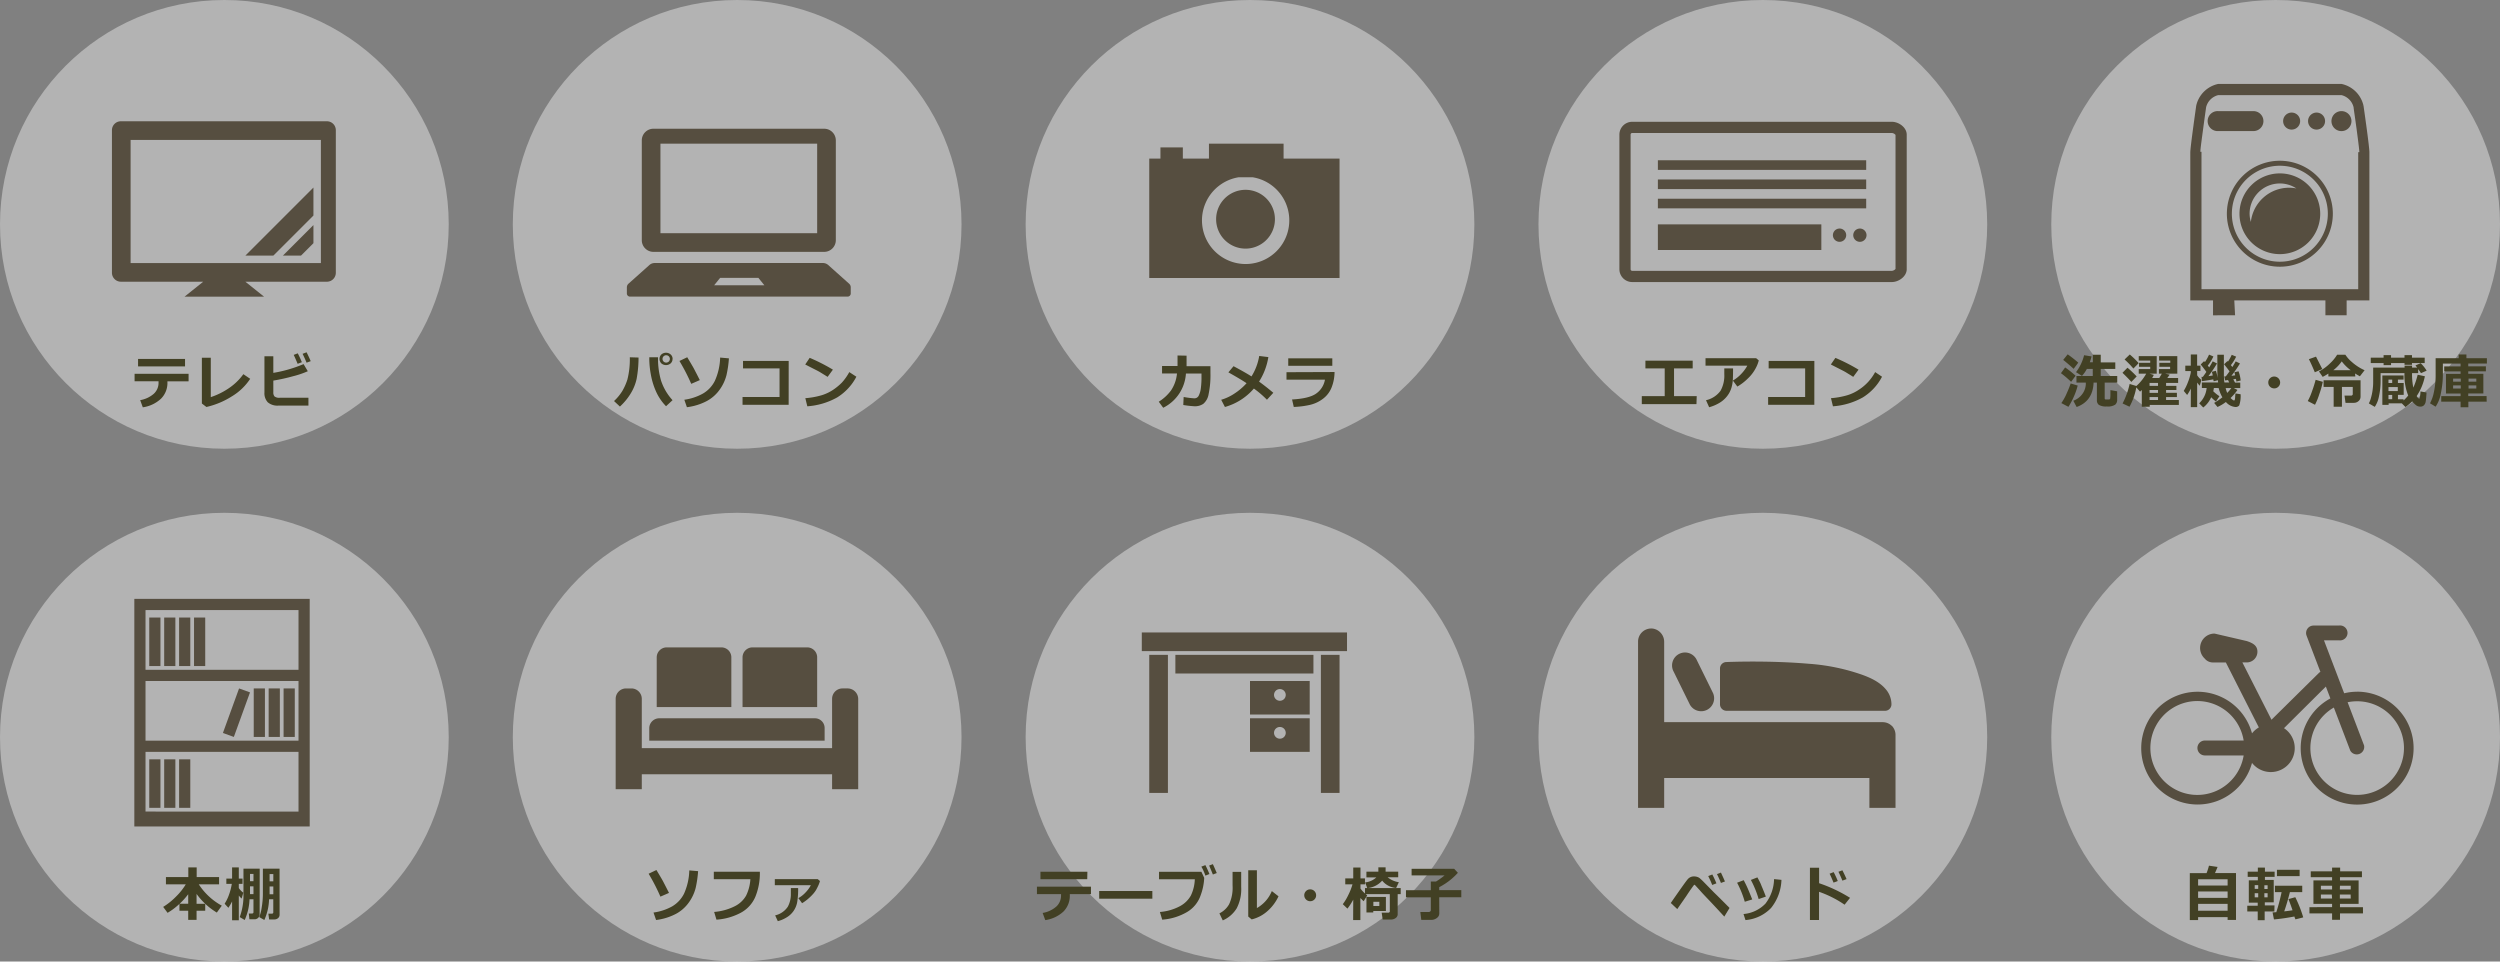 <svg xmlns="http://www.w3.org/2000/svg" width="670" height="257.69" viewBox="0 0 670 257.69"><rect x="0" y="0" width="670" height="257.69" fill="#808080" stroke="none"/><defs><style>.cls-1{fill:#fff;opacity:0.4;}.cls-2{fill:#424024;}.cls-3{fill:#564e40;}</style></defs><g id="レイヤー_2" data-name="レイヤー 2"><g id="スマホ"><circle class="cls-1" cx="60.13" cy="60.13" r="60.13"/><path class="cls-2" d="M50.54,102.19H44.87v.24a5.94,5.94,0,0,1-1.73,4.43,9,9,0,0,1-4.87,2.3l-.7-1.92a7.45,7.45,0,0,0,3.65-1.71,3.94,3.94,0,0,0,1.27-3v-.35H36.07v-2H50.54Zm-.95-4H37v-2H49.59Z"/><path class="cls-2" d="M67.05,101.52a15.2,15.2,0,0,1-4.81,4.64,21.75,21.75,0,0,1-6.92,2.91l-1.22-.93V95.88h2.39v10.55a19.35,19.35,0,0,0,4.66-2.27,15.33,15.33,0,0,0,4.07-3.88Z"/><path class="cls-2" d="M82.66,108.7h-8a4,4,0,0,1-2.89-.88,3.55,3.55,0,0,1-.9-2.66V95.48h2.38v4.45a36,36,0,0,0,8.11-2.35l1.13,1.91a24,24,0,0,1-3.91,1.33A50,50,0,0,1,73.25,102v3.13a1.6,1.6,0,0,0,.32,1.11,2,2,0,0,0,1.4.36h7.69ZM80.9,97.07l-1.13.43c-.43-1-.78-1.84-1.06-2.39l1.09-.42A25.84,25.84,0,0,1,80.9,97.07Zm2.37-.28-1.11.41c-.34-.85-.7-1.64-1.07-2.38l1.07-.41C82.54,95.15,82.91,95.94,83.27,96.79Z"/><circle class="cls-1" cx="197.56" cy="60.13" r="60.13"/><path class="cls-2" d="M171.13,95.82a31.72,31.72,0,0,1-.51,5.7,12.7,12.7,0,0,1-1.59,3.93,16.17,16.17,0,0,1-2.89,3.51l-1.58-1.48a13.18,13.18,0,0,0,2.22-2.69,15.12,15.12,0,0,0,1.37-3.1,22.25,22.25,0,0,0,.64-5.94Zm9.11,11.43-1.74,1.62a13.52,13.52,0,0,1-2.73-4.05,19.56,19.56,0,0,1-1.36-4.54,23.6,23.6,0,0,1-.4-4v-.53l2.34,0V96a20.83,20.83,0,0,0,.81,6A14.52,14.52,0,0,0,180.24,107.25Zm0-11.06a1.57,1.57,0,0,1-.5,1.19,1.9,1.9,0,0,1-2.5,0,1.69,1.69,0,0,1,0-2.38,1.9,1.9,0,0,1,2.5,0A1.57,1.57,0,0,1,180.26,96.19Zm-1-.7a1,1,0,0,0-1.4,0,1,1,0,0,0,0,1.4,1,1,0,0,0,1.4,0,1,1,0,0,0,0-1.4Z"/><path class="cls-2" d="M187.55,101.87l-2.3,1a52.49,52.49,0,0,0-3.16-6.13l2.09-1c1,1.66,1.61,2.7,1.83,3.13S186.75,100.28,187.55,101.87Zm7.8-5.83a28.72,28.72,0,0,1-.66,4.52,11.56,11.56,0,0,1-1.75,3.77,10.14,10.14,0,0,1-3.52,3.15,15.4,15.4,0,0,1-5.33,1.65l-.69-2a14.17,14.17,0,0,0,5-1.66,8.17,8.17,0,0,0,3.18-3.4A16.25,16.25,0,0,0,193,95.83Z"/><path class="cls-2" d="M211.36,108.48H199V106.4h9.92V98.73h-9.79v-2h12.24Z"/><path class="cls-2" d="M223.22,99.07,221.8,101c-.77-.49-1.45-.9-2-1.24s-1.93-1-4-2.08L217,95.9A49.08,49.08,0,0,1,223.22,99.07Zm6.29,1.89a14.21,14.21,0,0,1-5.15,5.55,19.11,19.11,0,0,1-8,2.38l-.53-2.18a20.81,20.81,0,0,0,4.42-.8,11.58,11.58,0,0,0,3.1-1.49,15.19,15.19,0,0,0,2.26-1.87,14.34,14.34,0,0,0,2-2.83Z"/><circle class="cls-1" cx="335" cy="60.13" r="60.13"/><path class="cls-2" d="M318,95.32c0,1.19,0,2.13,0,2.82h6.4V100a24.64,24.64,0,0,1-.49,5.62,4.3,4.3,0,0,1-1.44,2.62,4,4,0,0,1-2.3.64,25.65,25.65,0,0,1-3.05-.34l.1-2.15a23.15,23.15,0,0,0,2.79.36h.08a1.25,1.25,0,0,0,1.15-.68,6.17,6.17,0,0,0,.6-2.13A21.88,21.88,0,0,0,322,101v-.9h-4.17a11,11,0,0,1-6.09,9.18l-1.19-1.62a11.84,11.84,0,0,0,3.27-3,9.67,9.67,0,0,0,1.61-4.57h-4v-2h4.15c0-.59,0-1.53,0-2.82Z"/><path class="cls-2" d="M339.92,95.7a17.36,17.36,0,0,1-2.49,6.57c1.25.9,2.53,1.91,3.82,3l-1.71,1.86a26.67,26.67,0,0,0-3.5-3,15.85,15.85,0,0,1-7.76,4.94l-1-1.93a13,13,0,0,0,3.63-1.72,16.16,16.16,0,0,0,3.17-2.72q-1.3-.9-4.87-2.91l1.38-1.65c1.86,1,3.46,1.88,4.81,2.74a14.93,14.93,0,0,0,2.07-5.48Z"/><path class="cls-2" d="M357.66,99.7a11.51,11.51,0,0,1-.74,4,7,7,0,0,1-2.31,3.13,9.23,9.23,0,0,1-3.64,1.7,23.3,23.3,0,0,1-4.24.53l-.46-2c2.89-.16,5-.64,6.29-1.47a5.73,5.73,0,0,0,2.53-3.84H344.78v-2Zm-.6-1.66H345.25v-2h11.81Z"/><circle class="cls-1" cx="472.44" cy="60.13" r="60.13"/><path class="cls-2" d="M454.65,108.31H440v-2.14h6.14V98.73h-5.17V96.66h12.67v2.07h-5v7.44h6.08Z"/><path class="cls-2" d="M471.35,96.59a8.63,8.63,0,0,1-.81,2.07,10.44,10.44,0,0,1-2.15,2.81,13.77,13.77,0,0,1-2.78,2.13l-1.2-1.61a9.74,9.74,0,0,0,2.23-1.77A10.21,10.21,0,0,0,468.28,98h-11.2V96h13.57Zm-6.89,2.14v.38q0,1.59-.06,2.64A9.09,9.09,0,0,1,464,104a6.74,6.74,0,0,1-1.17,2.21,7.4,7.4,0,0,1-2,1.75,10.88,10.88,0,0,1-2.78,1.18l-.84-1.88a6.65,6.65,0,0,0,3.9-2.54,8.36,8.36,0,0,0,1-4.49l0-1.49Z"/><path class="cls-2" d="M486.24,108.48H473.86V106.4h9.92V98.73H474v-2h12.25Z"/><path class="cls-2" d="M498.09,99.07,496.67,101c-.77-.49-1.45-.9-2-1.24s-1.93-1-4-2.08l1.22-1.77A49.08,49.08,0,0,1,498.09,99.07Zm6.29,1.89a14.21,14.21,0,0,1-5.15,5.55,19.11,19.11,0,0,1-8,2.38l-.53-2.18a20.81,20.81,0,0,0,4.42-.8,11.58,11.58,0,0,0,3.1-1.49,12.88,12.88,0,0,0,4.32-4.7Z"/><circle class="cls-1" cx="609.87" cy="60.13" r="60.13"/><path class="cls-2" d="M556.26,100.7l-1.2,1.63a27.73,27.73,0,0,0-2.73-2.32l1.13-1.54A27.25,27.25,0,0,1,556.26,100.7Zm.56,2.63a16.92,16.92,0,0,1-1,2.9,19.72,19.72,0,0,1-1.48,2.8l-1.9-1a15,15,0,0,0,1.5-2.75,26.47,26.47,0,0,0,1-2.51Zm.14-6.12-1.23,1.64c-.82-.77-1.75-1.56-2.79-2.4l1.2-1.49A35.6,35.6,0,0,1,557,97.21Zm4.12,5.33c-.13,3.3-1.64,5.49-4.54,6.54l-.89-1.68a5.2,5.2,0,0,0,2.35-1.72,4.81,4.81,0,0,0,1-3.14h-2.51v-1.77h4.37V98.88h-1.59a8.69,8.69,0,0,1-1.3,1.86l-1.6-1a12.44,12.44,0,0,0,2.17-4.54l2,.32a13.91,13.91,0,0,1-.48,1.57h.82V95.06H563v2.06h3.9v1.76H563v1.89h4.42v1.77h-3.36v4.24c0,.19.11.28.31.28h.76a.45.45,0,0,0,.28-.07.3.3,0,0,0,.12-.22,7.54,7.54,0,0,0,.06-.78q0-.63,0-1.44l1.81.32v2.26a1.65,1.65,0,0,1-.54,1.33,3.61,3.61,0,0,1-2.24.47,3.72,3.72,0,0,1-2.1-.41,1.46,1.46,0,0,1-.55-1.24v-4.74Z"/><path class="cls-2" d="M572.63,100.88l-1.43,1.48c-.56-.65-1.36-1.46-2.38-2.45l1.34-1.36A28.7,28.7,0,0,1,572.63,100.88Zm-.1,2.93a17,17,0,0,1-1.82,5.19l-1.86-.87a20.67,20.67,0,0,0,1.89-5.23l1.8.55a12.45,12.45,0,0,0,2.64-3.3h-2V98.91h3.08v-.6h-3V97.23h3v-.59h-3.08v-1.2H578v4.71H576.1l1.12.32q-.21.44-.45.84h1.91l.69-1.16h-.78V98.91h3v-.6H578.7V97.23h2.94v-.59h-3v-1.2h4.88v4.71h-3.24l1.2.26c-.09.14-.31.44-.65.9h2.91v1.32h-3.23v.78h2.77v1.11h-2.77v.76h2.9v1.13h-2.9v.79h3.42v1.32h-7.8V109H574v-4.48l-.47.44Zm.63-6.49-1.41,1.45a25.19,25.19,0,0,0-2.36-2.43L570.78,95A23.24,23.24,0,0,1,573.16,97.32Zm2.92,5.31v.78h2.27v-.78Zm0,1.89v.76h2.27v-.76Zm0,1.89v.79h2.27v-.79Z"/><path class="cls-2" d="M587.15,104.13a11.6,11.6,0,0,1-1,1.72l-.91-1.09a12.91,12.91,0,0,0,1.11-2.29,14.16,14.16,0,0,0,.78-2.6v-.43h-1.47V98h1.47V95h1.7v3h.89v1.41h-.88v1.17a4.9,4.9,0,0,0,1.14,1.23l-.44,1.57a6.37,6.37,0,0,1-.7-.86v6.59h-1.71Zm6.17-.15a6.09,6.09,0,0,1-.17.87,10.65,10.65,0,0,0,1.66,1.33l-.94,1.43a11.85,11.85,0,0,1-1.27-1.15,7.11,7.11,0,0,1-2.13,2.75l-1.09-1.13a6.45,6.45,0,0,0,2-4.09h-1.28V102.5h4.36a30.84,30.84,0,0,1-.21-4.11c0-.3,0-.62,0-1V95.06H596l0,5.23a18,18,0,0,0,.14,2.21h1.28l-.31-.64-.77.1-.24-1.09.42,0q.48-.63,1-1.35c-.26-.35-.74-1-1.47-1.9l.92-.86.13.14a10,10,0,0,0,1-1.81l1.19.49a11.58,11.58,0,0,1-1.42,2.28c.09.1.22.27.4.51.38-.6.68-1.11.9-1.52l1.14.56a32.72,32.72,0,0,1-2.29,3.31l1-.13c-.08-.39-.15-.66-.2-.83l1.11-.25a9.69,9.69,0,0,1,.57,2.47l-1.16.27q0-.23-.12-.72l-.7.13.47.87h1.4V104h-1.75l1,.5a13.13,13.13,0,0,1-1.85,2.17c.45.44.77.66.94.66a.19.19,0,0,0,.16-.12,2.35,2.35,0,0,0,.12-.62c0-.33.06-.72.09-1.15l1.38.22a7.86,7.86,0,0,1-.37,3,1.25,1.25,0,0,1-1.06.41,3.73,3.73,0,0,1-2.51-1.34,11,11,0,0,1-2.25,1.34l-.9-1.09a17.91,17.91,0,0,0,2.21-1.5,9.1,9.1,0,0,1-1-2.48Zm-.17-2.31q-1.1.22-3,.48L590,101l.36,0c.28-.38.6-.82.94-1.33-.31-.45-.81-1.12-1.51-2l.91-.89.22.26a11.66,11.66,0,0,0,1.1-2l1.17.49a11.5,11.5,0,0,1-1.5,2.44l.37.49c.4-.63.71-1.17.94-1.62l1.16.57a33.68,33.68,0,0,1-2.3,3.39l1.16-.16c-.08-.39-.16-.71-.23-1l1.07-.27a14.46,14.46,0,0,1,.57,2.52l-1.13.29C593.22,102.06,593.19,101.86,593.15,101.67Zm3.74,3.63A10.11,10.11,0,0,0,598,104h-1.52A7.35,7.35,0,0,0,596.89,105.3Z"/><path class="cls-2" d="M611.08,102.5a1.55,1.55,0,0,1-.47,1.13,1.52,1.52,0,0,1-1.12.46,1.57,1.57,0,0,1-1.59-1.59,1.52,1.52,0,0,1,.46-1.12,1.55,1.55,0,0,1,1.13-.47,1.6,1.6,0,0,1,1.59,1.59Z"/><path class="cls-2" d="M622.51,102.33a25.08,25.08,0,0,1-.92,3.26,18.47,18.47,0,0,1-1.17,2.89l-1.94-1a15.43,15.43,0,0,0,1.11-2.53,31.51,31.51,0,0,0,1-3.16Zm-.14-3.43-2,.87q-.92-2.22-1.59-3.51l1.91-.68C620.87,95.94,621.44,97.05,622.37,98.9Zm8.86,2H624v-.78a13.71,13.71,0,0,1-1.52.88l-1-1.45a12.49,12.49,0,0,0,3-2.2,10.71,10.71,0,0,0,1.87-2.28h2.21a8.8,8.8,0,0,0,1.7,1.91,13.19,13.19,0,0,0,3.45,2.24l-1.26,1.63c-.45-.25-.88-.5-1.3-.76Zm-3.59,8.1h-2.22V103.7h-2.7v-1.79h9.91v4.42a1.51,1.51,0,0,1-.53,1.15,1.87,1.87,0,0,1-1.31.48H628.6l-.27-1.93h1.79a.43.43,0,0,0,.28-.12.34.34,0,0,0,.14-.28V103.7h-2.9Zm-2.35-9.78H630a11.55,11.55,0,0,1-2.41-2.37A11,11,0,0,1,625.29,99.25Z"/><path class="cls-2" d="M643.69,108.1h-3.54v.41h-1.68v-7.88h5.68v1.11h-1.51v.9h1.55v3.18h-1.54V107h1.5v.33A10.48,10.48,0,0,0,645.4,106a14.67,14.67,0,0,1-1-6H638v2a18.89,18.89,0,0,1-.44,4.23,7.59,7.59,0,0,1-1.12,2.81l-1.59-.93a6.82,6.82,0,0,0,.58-1.52,14,14,0,0,0,.42-2,15.28,15.28,0,0,0,.16-2.4V98.52h8.42V98h2v.52h1.37c-.16-.22-.31-.41-.46-.59l1.41-.59a10.41,10.41,0,0,1,1.59,2l-1.52.67a11.45,11.45,0,0,0-.75-1.08V100h-1.64a18,18,0,0,0,.34,3.89,19,19,0,0,0,1.16-3.46l1.94.41a14.7,14.7,0,0,1-2.2,5.3,3.68,3.68,0,0,0,.39.52c.13.13.21.2.26.2s.16-.07.19-.19a17.61,17.61,0,0,0,.19-1.77l1.61.3c-.07,1.15-.14,2-.22,2.4a1.83,1.83,0,0,1-.46,1,1.3,1.3,0,0,1-1,.37,1.91,1.91,0,0,1-.94-.24,5.53,5.53,0,0,1-1.22-1.17,17,17,0,0,1-1.8,1.53Zm6.13-10.79h-3.41v.46h-2v-.46h-3.61v.54h-2v-.54h-3.44V95.86h3.44v-.68h2v.68h3.61v-.68h2v.68h3.41Zm-8.71,4.43h-1v.9h1Zm-1,2v1.07h2.5v-1.07Zm0,3.24h1v-1.13h-1Z"/><path class="cls-2" d="M666.43,107.64h-4.91v1.5h-2.08v-1.5h-5.19v-1.47h5.19v-.7h-3.92V100.2h3.92v-.67h-4.39V98.2h4.39v-.75h-4.75v2.42a25.5,25.5,0,0,1-.56,5.64,9,9,0,0,1-1.39,3.48l-1.5-.91a10.52,10.52,0,0,0,1-2.78,21.77,21.77,0,0,0,.51-5V96h6.18V95H661v1h5.49v1.43h-5v.75h4.73v1.33h-4.73v.67h4.05v5.27h-4.05v.7h4.91Zm-9-5.35h2.06v-.82h-2.06Zm2.06,1h-2.06v.84h2.06Zm2.08-1h2.08v-.82h-2.08Zm2.08,1h-2.08v.83h2.08Z"/><circle class="cls-1" cx="60.13" cy="197.56" r="60.13"/><path class="cls-2" d="M50.44,239.65a18.29,18.29,0,0,1-2.6,2.82,17.32,17.32,0,0,1-2.93,2.17l-1.18-1.59a18.2,18.2,0,0,0,3.5-2.82A16.68,16.68,0,0,0,49.79,237H44.47v-1.95h6v-2.59h2.24v2.59h6V237H53.27a17.27,17.27,0,0,0,6.17,5.72l-1.33,1.85a18.29,18.29,0,0,1-5.43-5v2.64H55v1.86H52.68v2.46H50.44v-2.46H48.09v-1.86h2.35Z"/><path class="cls-2" d="M62.2,241.58a13.73,13.73,0,0,1-1,1.71l-1-1.09a11.46,11.46,0,0,0,1.2-2.5,15.39,15.39,0,0,0,.72-2.82H60.66v-1.42H62.2v-3H64v3h1v1.42H64V238a5.09,5.09,0,0,0,1.2,1.24l-.45,1.58A6.33,6.33,0,0,1,64,240l0,6.63H62.2Zm7.38,3.47a1.27,1.27,0,0,1-.39.93,1.34,1.34,0,0,1-1,.39H66.84l-.16-1.55h.86c.26,0,.39-.12.39-.35V241H66.87a14.69,14.69,0,0,1-1.29,5.56l-1.33-.78a17.08,17.08,0,0,0,1-6.32V232.8h4.35Zm-1.65-5.43v-2.08H67v1.54c0,.14,0,.32,0,.54Zm0-3.46v-1.95H67v1.95Zm7,9a1.14,1.14,0,0,1-.4.89,1.44,1.44,0,0,1-1,.36H72.13l-.21-1.55h.92c.27,0,.4-.12.4-.35V241H72.11a14.52,14.52,0,0,1-1.27,5.56l-1.36-.78a11.85,11.85,0,0,0,.67-2.66,22,22,0,0,0,.3-3.66V232.8h4.47Zm-1.68-5.5v-2.08h-1v1.54c0,.12,0,.3,0,.54Zm0-3.46v-1.95h-1v1.95Z"/><circle class="cls-1" cx="197.56" cy="197.56" r="60.13"/><path class="cls-2" d="M179.29,239.3l-2.3,1a52.56,52.56,0,0,0-3.16-6.14l2.09-1c1,1.66,1.61,2.7,1.83,3.13S178.49,237.71,179.29,239.3Zm7.8-5.83a29,29,0,0,1-.66,4.53,11.52,11.52,0,0,1-1.75,3.76,10,10,0,0,1-3.52,3.15,15.4,15.4,0,0,1-5.33,1.65l-.69-2a14.17,14.17,0,0,0,5-1.65,8.23,8.23,0,0,0,3.18-3.4,16.25,16.25,0,0,0,1.41-6.24Z"/><path class="cls-2" d="M203.64,233.63a16.71,16.71,0,0,1-1.21,6.72,8.74,8.74,0,0,1-3.9,4.27,16.16,16.16,0,0,1-6.52,1.85l-.62-2.07a14.88,14.88,0,0,0,5.45-1.49,7.16,7.16,0,0,0,3.1-2.85,11.53,11.53,0,0,0,1.16-4.43h-9.8v-2Z"/><path class="cls-2" d="M219.75,236.12a8.41,8.41,0,0,1-.52,1.37c-.23.48-.42.85-.58,1.11a7.54,7.54,0,0,1-.76,1,13.84,13.84,0,0,1-1.33,1.3,12.38,12.38,0,0,1-1.6,1.16l-1-1.36a7.77,7.77,0,0,0,1.94-1.53,8.66,8.66,0,0,0,1.41-1.93h-9.66V235.6h11.5ZM213.9,238a21,21,0,0,1-.25,3.76,6,6,0,0,1-1,2.41,5.94,5.94,0,0,1-2,1.79,8.24,8.24,0,0,1-2.2.91l-.71-1.55a5.55,5.55,0,0,0,3.41-2.35,7.06,7.06,0,0,0,.8-3.43V238Z"/><circle class="cls-1" cx="335" cy="197.56" r="60.13"/><path class="cls-2" d="M292.38,239.62h-5.67v.24A6,6,0,0,1,285,244.3a9,9,0,0,1-4.87,2.29l-.7-1.92a7.44,7.44,0,0,0,3.65-1.7,4,4,0,0,0,1.28-3v-.35H277.9v-2h14.48Zm-1-4H278.84v-2h12.58Z"/><path class="cls-2" d="M308.83,240.85H294.58v-2.06h14.25Z"/><path class="cls-2" d="M322.72,235.24v.22a15.25,15.25,0,0,1-.92,4.4,8.32,8.32,0,0,1-3.6,4.52,15.36,15.36,0,0,1-6.73,2.09l-.62-2.06a13.61,13.61,0,0,0,5.31-1.52,7.25,7.25,0,0,0,3-2.9,10.9,10.9,0,0,0,1.05-4.34l-9.59,0v-2l11.36,0Zm1.41-1-1.09.43a12.46,12.46,0,0,0-1.08-2.41l1.08-.41C323.44,232.63,323.8,233.43,324.13,234.25Zm2-.28-1.08.41q-.61-1.53-1-2.4l1-.38Q325.58,232.74,326.1,234Z"/><path class="cls-2" d="M332.64,237.71a11.18,11.18,0,0,1-1.2,5.71,8.23,8.23,0,0,1-3.74,3.25l-.9-1.89a6,6,0,0,0,2.61-2.46,10.5,10.5,0,0,0,.92-5v-3.66h2.31Zm10,2.5a12,12,0,0,1-3,4,9.79,9.79,0,0,1-4.19,2.19l-.92-.76V233.24h2.32v10.12a9.26,9.26,0,0,0,4-4.55Z"/><path class="cls-2" d="M352.72,239.94a1.52,1.52,0,0,1-.46,1.12,1.55,1.55,0,0,1-1.13.47,1.6,1.6,0,0,1-1.59-1.59,1.55,1.55,0,0,1,.47-1.13,1.52,1.52,0,0,1,1.12-.46,1.57,1.57,0,0,1,1.59,1.59Z"/><path class="cls-2" d="M362.67,241.1a15.53,15.53,0,0,1-1.56,2.41l-1.24-1.19a14.19,14.19,0,0,0,1.48-2.47,16.19,16.19,0,0,0,1.12-2.85h-1.94v-1.59h2.14v-2.92h1.94v2.92h1.2V237h-1.2v1.14a8.63,8.63,0,0,0,1.21,1.32V238h9.57v1.63h-.81v5.3a1.28,1.28,0,0,1-.52,1.09,2.05,2.05,0,0,1-1.31.41h-2.19l-.27-1.83H372c.32,0,.47-.13.47-.38v-4.59H366l.41.33-.95,1.57c-.34-.32-.63-.61-.88-.87v5.91h-1.94Zm7.75-5.09a6,6,0,0,1-4,2l-.56-1.52a5.28,5.28,0,0,0,3-1.35H366.2V233.6h3.2v-1.16h1.94v1.16h3.38v1.51h-2.83a6.14,6.14,0,0,0,3,1.32l-.73,1.55a5.57,5.57,0,0,1-2.1-.62A5.18,5.18,0,0,1,370.42,236Zm1,8.14h-3.38v.39h-1.83v-4.16h5.21Zm-1.76-1.35v-1.12h-1.6v1.12Z"/><path class="cls-2" d="M385.73,244.8a1.49,1.49,0,0,1-.66,1.23,2.39,2.39,0,0,1-1.49.5H380.9l-.25-2.11h2.25a.6.6,0,0,0,.39-.15.44.44,0,0,0,.17-.35v-3.44H376.8v-1.91h6.66v-2.32h1.39a18.56,18.56,0,0,0,2.3-1.65h-8.84v-1.77h11.4l1,1.08a17.4,17.4,0,0,1-5,3.85v.8h5.92v1.91h-5.92Z"/><circle class="cls-1" cx="472.44" cy="197.56" r="60.13"/><path class="cls-2" d="M463.52,243.33l-1.41,2.32c-1.69-1.85-3.08-3.34-4.15-4.46s-1.8-1.89-2.19-2.34-.91-1-1.56-1.71a.22.22,0,0,0-.12,0s-.06,0-.07,0c-.46.59-1.16,1.57-2.09,3l-2.42,3.49L447.77,242c2.63-3.8,4.15-5.94,4.58-6.41a2.15,2.15,0,0,1,1.68-.71,2.47,2.47,0,0,1,.82.13,2.22,2.22,0,0,1,.67.34,18.73,18.73,0,0,1,1.36,1.31l2.55,2.6Q460.79,240.57,463.52,243.33ZM460,236.74l-1.13.43a24.41,24.41,0,0,0-1.07-2.38l1.1-.43A24.14,24.14,0,0,1,460,236.74Zm2.32-.52-1.11.41c-.36-.9-.72-1.69-1.06-2.38l1.06-.4C461.55,234.58,461.92,235.38,462.28,236.22Z"/><path class="cls-2" d="M469.6,241.05l-2,.62a26.2,26.2,0,0,0-2.06-5.1l1.77-.68q.45.84.87,1.74T469.6,241.05Zm7.83-5.25a12.65,12.65,0,0,1-2.78,7.53,10.66,10.66,0,0,1-6.86,3.25l-.53-1.62a9.24,9.24,0,0,0,5.88-2.79,11.2,11.2,0,0,0,2.31-6.57Zm-4.18,4.49-1.93.66a26.65,26.65,0,0,0-2.09-5.13l1.75-.68c.49.88.83,1.55,1,2S472.62,238.63,473.25,240.29Z"/><path class="cls-2" d="M495.81,240.62l-1.46,1.84A28.65,28.65,0,0,0,487.5,239v7.56h-2.44v-14h2.46v4.14A39.55,39.55,0,0,1,495.81,240.62Zm-3.29-4.51-1.13.43c-.42-1-.78-1.84-1.06-2.39l1.09-.42A21.45,21.45,0,0,1,492.52,236.11Zm2.36-.51-1.12.41c-.36-.9-.72-1.69-1.06-2.38l1.06-.39C494.18,234.05,494.55,234.84,494.88,235.6Z"/><circle class="cls-1" cx="609.87" cy="197.56" r="60.13"/><path class="cls-2" d="M597,245.79h-7.91v.79h-2.22V234h4.49a15.4,15.4,0,0,0,.64-2l2.31.34c-.21.53-.44,1.08-.7,1.65h5.64v12.55H597Zm0-8.46v-1.68h-7.91v1.68Zm-7.91,3.29H597v-1.7h-7.91Zm0,3.45H597v-1.84l-7.91,0Z"/><path class="cls-2" d="M609.53,244.27h-2.6v2.34h-1.86v-2.34h-2.8v-1.54h2.8v-.81h-2.39v-6h2.42V235h-2.72V233.6h2.72v-1.08H607v1.08h2.6V235H607v.83h2.36v6h-2.39v.81h2.6Zm-4.33-7.05h-.94v1h.94Zm-.94,2.16v1.1h.94v-1.1Zm3.46-1.13v-1h-.87v1Zm0,2.23v-1.1h-.87v1.1Zm7.18,5.14c-1.81.35-3.63.62-5.48.79l-.37-1.88,1-.07a50.9,50.9,0,0,0,1.42-5.37h-1.79v-1.71H617v1.71h-3.31q-.69,2.79-1.52,5.16c.83-.09,1.57-.19,2.23-.29-.41-1.21-.78-2.22-1.1-3l1.84-.51a33.89,33.89,0,0,1,2.13,5.41l-2.08.53C615.13,246.29,615,246,614.9,245.62Zm1.4-10.81h-6.08v-1.7h6.08Z"/><path class="cls-2" d="M633.28,244.79h-6.16v1.71H625v-1.71h-6.07v-1.67H625v-.88h-5v-6.3h5v-.85h-5.72v-1.57H625v-1h2.16v1H633v1.57h-5.89v.85h5v6.3h-5v.88h6.16ZM622,238.38H625v-1H622Zm2.92,1.35H622v1.07H625Zm2.16-1.35H630v-1h-2.89Zm2.89,1.35h-2.89v1.07H630Z"/><path class="cls-3" d="M333.79,66.63a7.88,7.88,0,1,0-7.87-7.88,7.89,7.89,0,0,0,7.87,7.88Z"/><path class="cls-3" d="M332,47.5h3.66a11.7,11.7,0,1,1-3.66,0Zm-21-8v3h-3v32h51v-32H344v-4H324v4h-7v-3Z"/><path class="cls-3" d="M221,195.05a2.61,2.61,0,0,0-2.67-2.55H176.68a2.68,2.68,0,0,0-2.68,2.68v3.32h47v-3.45Zm6.11-10.55h-1.32a2.79,2.79,0,0,0-2.79,2.79V200.5H172V187.29a2.79,2.79,0,0,0-2.79-2.79h-1.42a2.79,2.79,0,0,0-2.79,2.79V211.5h7v-4h51v4h7V187.32a2.85,2.85,0,0,0-2.89-2.82ZM196,176.12a2.67,2.67,0,0,0-2.73-2.62h-14.6a2.68,2.68,0,0,0-2.67,2.67V189.5h20V176.12Zm23,0a2.67,2.67,0,0,0-2.72-2.62h-14.6a2.68,2.68,0,0,0-2.68,2.68V189.5h20V176.12Z"/><g id="アートワーク_10" data-name="アートワーク 10"><path class="cls-3" d="M175.13,67.5h45.74A3.13,3.13,0,0,0,224,64.37V37.63a3.13,3.13,0,0,0-3.13-3.13H175.13A3.13,3.13,0,0,0,172,37.63V64.37A3.13,3.13,0,0,0,175.13,67.5Zm1.87-29h42v24H177Z"/><path class="cls-3" d="M227.53,76l-5.6-5a2.12,2.12,0,0,0-1.43-.51h-45a2.12,2.12,0,0,0-1.43.51l-5.6,5a1.31,1.31,0,0,0-.47,1v1.75a.86.86,0,0,0,.95.74h58.1a.86.86,0,0,0,.95-.74V77A1.31,1.31,0,0,0,227.53,76Zm-36.14.46,1.61-2h10.24l1.62,2Z"/></g><rect class="cls-3" x="444.31" y="60.13" width="43.81" height="6.87"/><rect class="cls-3" x="444.31" y="42.95" width="55.83" height="2.58"/><rect class="cls-3" x="444.31" y="48.1" width="55.83" height="2.58"/><rect class="cls-3" x="444.31" y="53.26" width="55.83" height="2.58"/><path class="cls-3" d="M493,61.25A1.78,1.78,0,1,0,494.78,63,1.77,1.77,0,0,0,493,61.25Z"/><path class="cls-3" d="M498.45,61.25A1.78,1.78,0,1,0,500.23,63,1.78,1.78,0,0,0,498.45,61.25Z"/><path class="cls-3" d="M507,35.64a1.43,1.43,0,0,1,1,.52V72.07a1.43,1.43,0,0,1-1,.52H437.44a.44.44,0,0,1-.44-.44V36.08a.44.44,0,0,1,.44-.44H507m0-3H437.44A3.44,3.44,0,0,0,434,36.08V72.15a3.44,3.44,0,0,0,3.44,3.44H507c1.9,0,4-1.54,4-3.44V36.08c0-1.9-2.09-3.44-4-3.44Z"/><path class="cls-3" d="M462.73,190.5h42.45a1.71,1.71,0,0,0,1.22-.51,1.75,1.75,0,0,0,.51-1.22,6.19,6.19,0,0,0-1.48-4c-1.6-1.93-4.05-3.16-7-4.15a54.79,54.79,0,0,0-13.66-2.73c-5.49-.47-10.94-.59-15.06-.59s-7.08.13-7.09.13a1.73,1.73,0,0,0-1.66,1.73v9.6a1.74,1.74,0,0,0,1.73,1.73Z"/><path class="cls-3" d="M507,194.54a3.47,3.47,0,0,0-2.47-1H446V172.08a3.6,3.6,0,0,0-2.82-3.58A3.52,3.52,0,0,0,439,172V216.5h7v-8h55v8h7V197a3.53,3.53,0,0,0-1-2.5Z"/><path class="cls-3" d="M452.88,188.82a3.47,3.47,0,0,0,6.22-3.06l-4.48-9.1a3.47,3.47,0,0,0-6.22,3.06l4.48,9.1Z"/><path class="cls-3" d="M640.59,209.36a12.54,12.54,0,1,1-17.73-17.74,12.35,12.35,0,0,1,2.61-2l4.41,11.56a2,2,0,0,0,3.69-1.41l-4.41-11.57a12.8,12.8,0,0,1,2.57-.26,12.54,12.54,0,0,1,8.86,21.41Zm-49.68-6.9H601.3a12.58,12.58,0,1,1,0-4H590.91a2,2,0,1,0,0,4Zm40.82-17.08a14.82,14.82,0,0,0-3.49.42l-5.42-14.2h4a2,2,0,1,0,0-3.95H620a2,2,0,0,0-1.85,2.68l3.72,9.74a1.92,1.92,0,0,0-.38.25l-12.73,12.57-7.8-15.36h1.16a2.87,2.87,0,0,0,2.87-2.87c0-1.58-1.11-2.29-2.87-2.86l-8.62-2a3.86,3.86,0,0,0-2.64,6.69,2.8,2.8,0,0,0,2.17,1.05h3.5l8.84,17.41a6.48,6.48,0,0,0-1.83,1.59,15.11,15.11,0,1,0,0,7.92,6.41,6.41,0,1,0,8.57-9.31L623.33,184l1.21,3.18a15.13,15.13,0,1,0,7.19-1.81Z"/><path class="cls-3" d="M632,40.79V77.5H590V40.69h-.3c0-.75.41-3.67.76-6.3.39-2.91.78-5.66.78-5.66a4.44,4.44,0,0,1,3.21-3.23h33.1a4.42,4.42,0,0,1,3.21,3.24h0c0,.21.4,2.86.78,5.65s.75,5.78.77,6.38v0Zm1.42-12.44-1.33.19,1.33-.2a7.66,7.66,0,0,0-5.87-5.84h-33.1a7.68,7.68,0,0,0-5.87,5.84c0,.08-1.56,10.9-1.58,12.5,0,0,0,.07,0,.21V80.5h6.09v4H599l-.21-4h24.42v4h5.69v-4H635V41a1.34,1.34,0,0,0,0-.19c0-1.6-1.57-12.42-1.58-12.49Zm-5.9,1.43a2.68,2.68,0,1,0,2.67,2.68,2.68,2.68,0,0,0-2.67-2.68ZM606.6,32.46a2.68,2.68,0,0,0-2.67-2.68h-9.44a2.68,2.68,0,1,0,0,5.35h9.44a2.68,2.68,0,0,0,2.67-2.67Zm7.55,2.27a2.28,2.28,0,1,0-2.27-2.27,2.27,2.27,0,0,0,2.27,2.27Zm6.68,0a2.28,2.28,0,1,0-2.27-2.27,2.27,2.27,0,0,0,2.27,2.27Zm-7.34,15.58a10.32,10.32,0,0,0-10.26,9.17,8,8,0,0,1-.34-2.19A8.11,8.11,0,0,1,611,49.17a8,8,0,0,1,4.43,1.33,10.37,10.37,0,0,0-1.94-.19ZM611,46.47a10.82,10.82,0,1,0,10.82,10.82A10.82,10.82,0,0,0,611,46.47Zm0,23.67a12.86,12.86,0,1,1,12.86-12.85A12.87,12.87,0,0,1,611,70.14Zm0-27.06a14.2,14.2,0,1,0,14.2,14.21A14.21,14.21,0,0,0,611,43.08Z"/><path class="cls-3" d="M35,68.24V37.5H86v33H35V68.24ZM32.39,75.5H54.46l-5,4H70.76l-5-4H87.6A2.39,2.39,0,0,0,90,73.1V34.9a2.39,2.39,0,0,0-2.4-2.4H32.4A2.39,2.39,0,0,0,30,34.9V73.08a2.41,2.41,0,0,0,2.39,2.42Z"/><polygon class="cls-3" points="84 57.76 84 50.26 65.76 68.5 73.26 68.5 84 57.76 84 57.76"/><polygon class="cls-3" points="80.67 68.5 84 65.17 84 60.32 75.82 68.5 80.67 68.5 80.67 68.5"/><path class="cls-3" d="M39,201.5H80v16H39v-16Zm0-19H80v16H39v-16Zm0-19H80v16H39v-16Zm44,56.43V160.5H36v61H83v-1.57Z"/><polygon class="cls-3" points="40 178.5 43 178.5 43 165.5 40 165.5 40 178.5 40 178.5"/><polygon class="cls-3" points="44 178.5 47 178.5 47 165.5 44 165.5 44 178.5 44 178.5"/><polygon class="cls-3" points="48 178.5 51 178.5 51 165.5 48 165.5 48 178.5 48 178.5"/><polygon class="cls-3" points="40 216.5 43 216.5 43 203.5 40 203.5 40 216.5 40 216.5"/><polygon class="cls-3" points="44 216.5 47 216.5 47 203.5 44 203.5 44 216.5 44 216.5"/><polygon class="cls-3" points="48 203.5 48 216.5 51 216.5 51 203.5 48 203.5 48 203.5"/><polygon class="cls-3" points="52 165.5 52 178.5 55 178.5 55 165.5 52 165.5 52 165.5"/><polygon class="cls-3" points="59.74 196.44 62.67 197.5 67 185.56 64.07 184.5 59.74 196.44 59.74 196.44"/><polygon class="cls-3" points="68 197.5 71 197.5 71 184.5 68 184.5 68 197.5 68 197.5"/><polygon class="cls-3" points="72 197.5 75 197.5 75 184.5 72 184.5 72 197.5 72 197.5"/><polygon class="cls-3" points="76 184.5 76 197.5 79 197.5 79 184.5 76 184.5 76 184.5"/><rect class="cls-3" x="306" y="169.5" width="55" height="5"/><path class="cls-3" d="M335,191.5h16v-9H335Zm8-6.83a1.57,1.57,0,1,1-1.56,1.57A1.56,1.56,0,0,1,343,184.67Z"/><polygon class="cls-3" points="354 182.02 354 212.5 359 212.5 359 175.5 354 175.5 354 182.02"/><polygon class="cls-3" points="308 212.5 313 212.5 313 182.02 313 175.5 308 175.5 308 212.5"/><rect class="cls-3" x="315" y="175.5" width="37" height="5"/><path class="cls-3" d="M335,201.5h16v-9H335Zm8-6.67a1.57,1.57,0,1,1-1.56,1.56A1.56,1.56,0,0,1,343,194.83Z"/></g></g></svg>